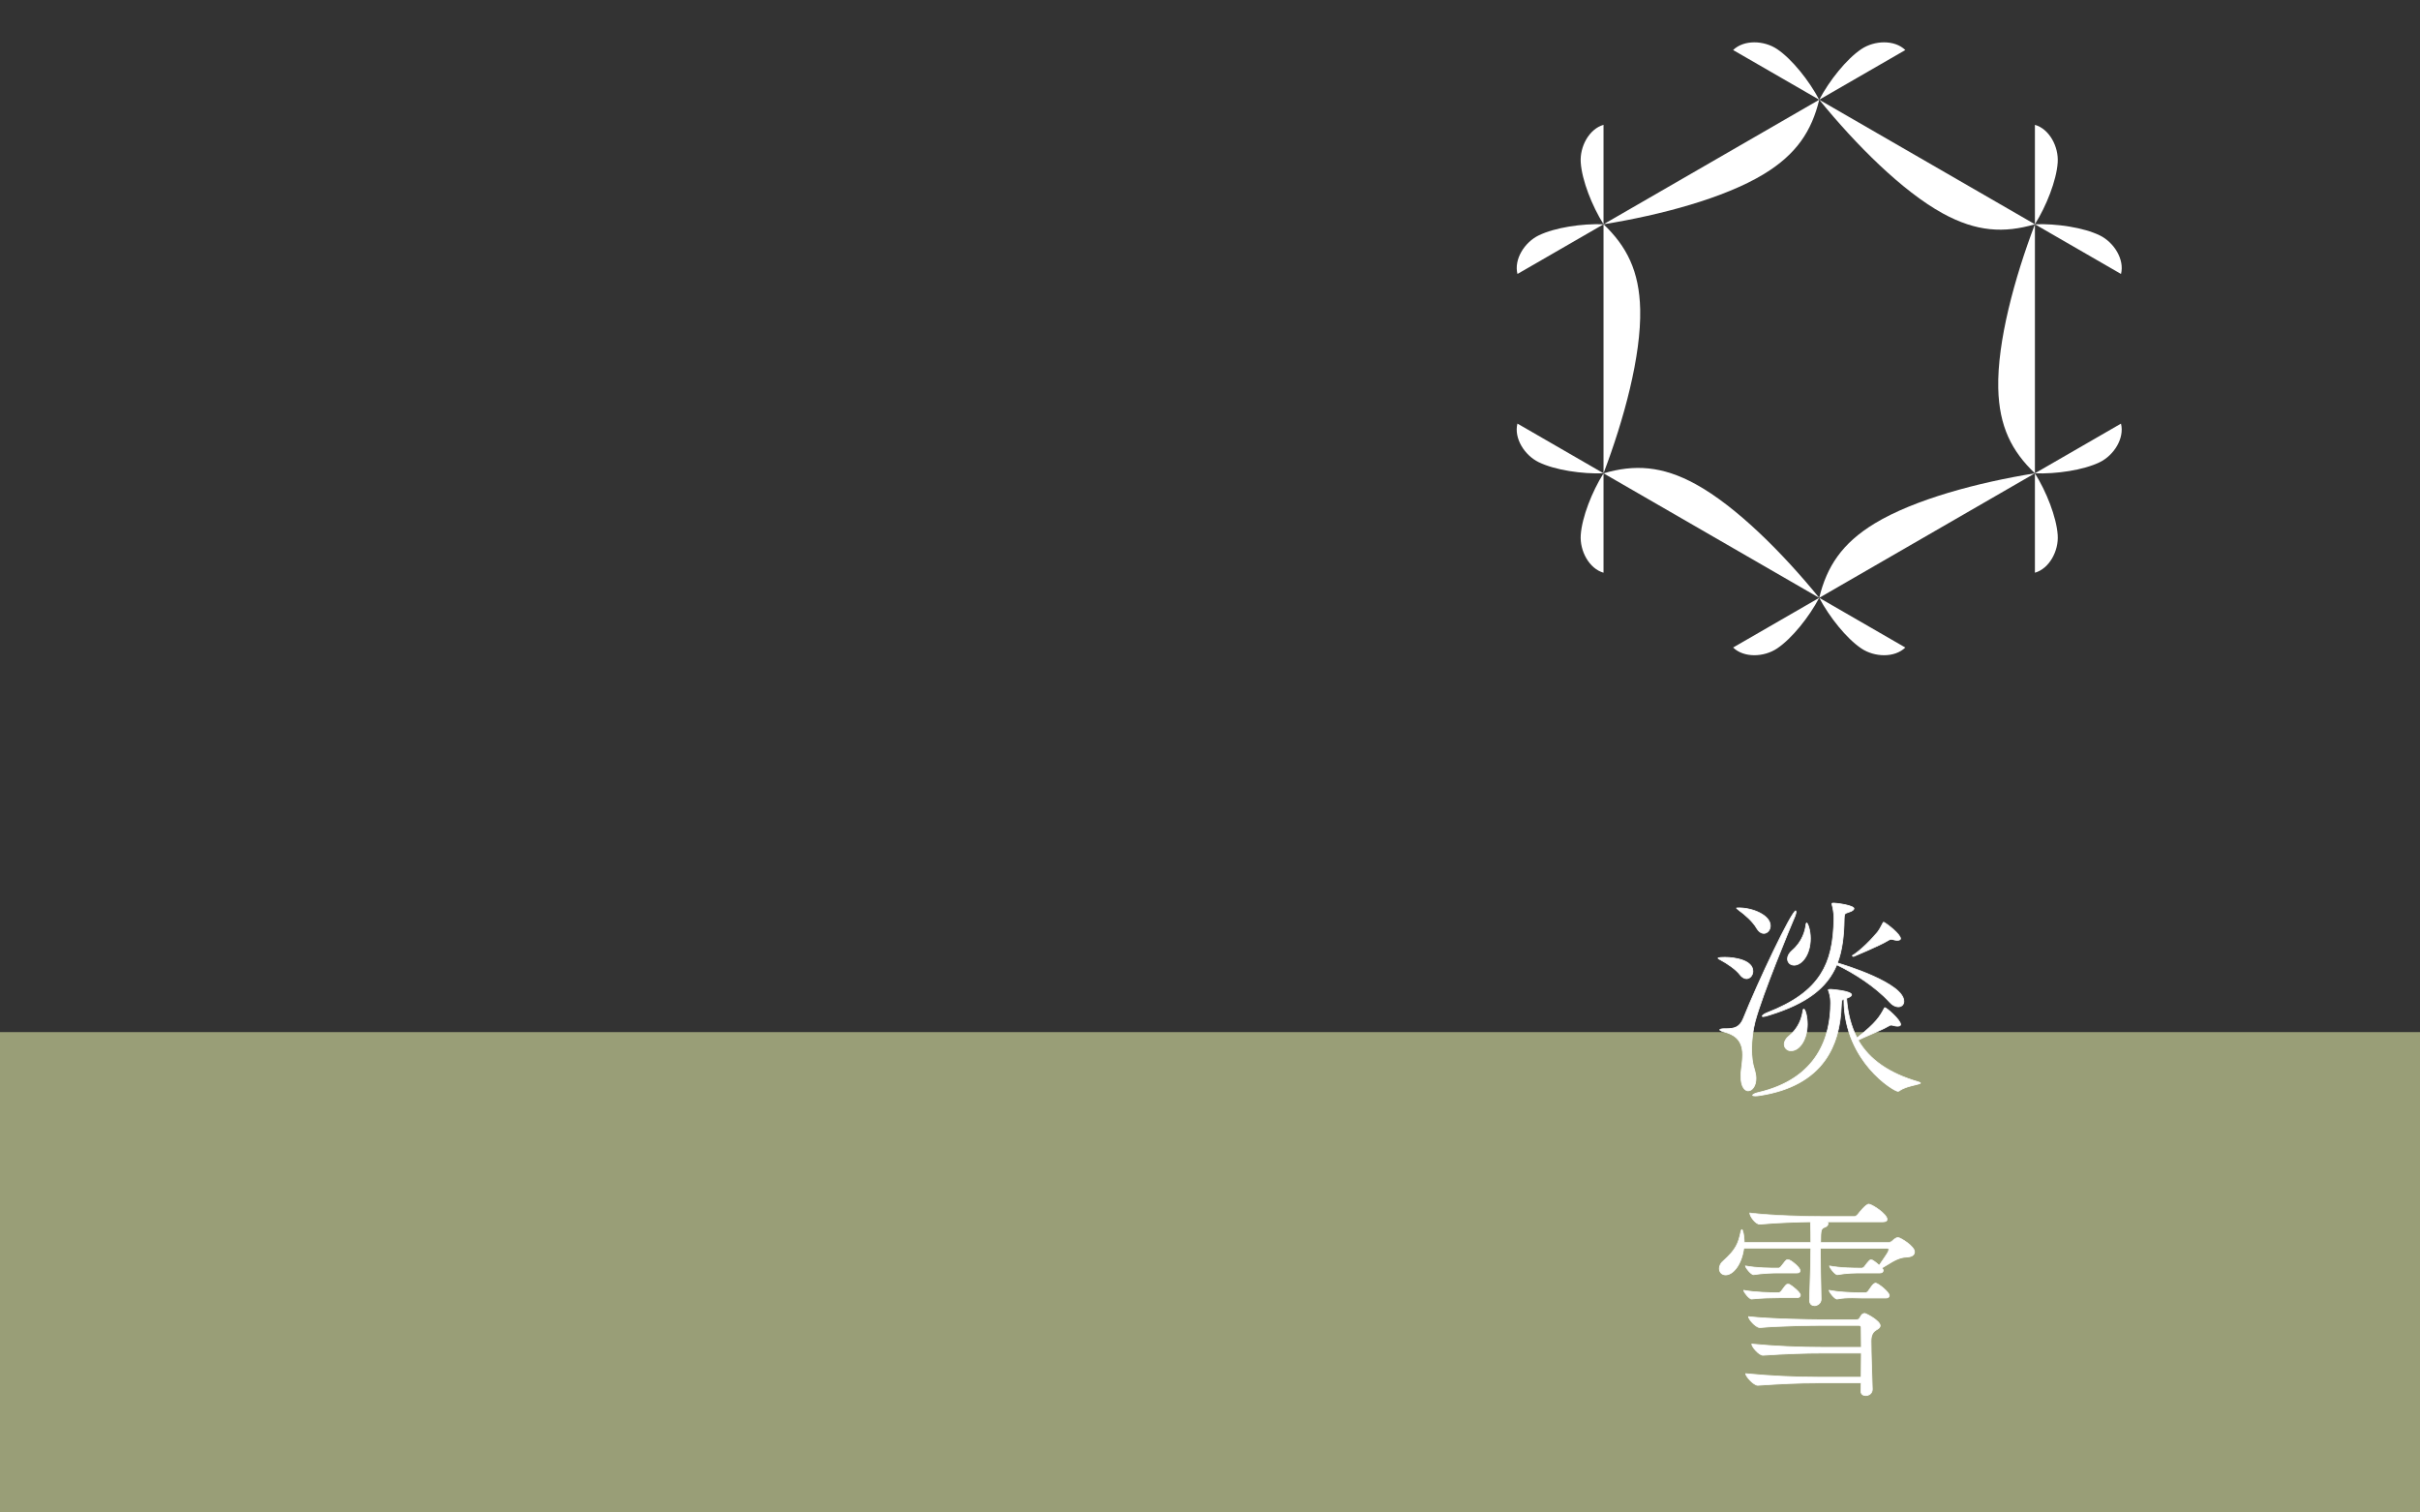 <?xml version="1.0" encoding="UTF-8"?><svg id="_レイヤー_1" xmlns="http://www.w3.org/2000/svg" viewBox="0 0 800 500"><rect x="0" y="0" width="800" height="500" fill="#333333" stroke="none"/><defs><style>.cls-1{fill:#999e77;}.cls-2{fill:#fff;}</style></defs><rect class="cls-1" y="341.2" width="800" height="159.32"/><path class="cls-2" d="M579.47,321.09c0,1.3-.94,2.45-2.09,2.45-.72,0-1.51-.43-2.23-1.37-1.3-1.73-4.18-3.67-6.34-4.82-.58-.29-.86-.5-.86-.58,0-.29,2.09-.29,2.23-.29,3.1,0,9.29.86,9.29,4.61ZM580.19,337.72c-.72,2.81-1.15,6.12-1.15,9.07,0,2.52.29,4.82.86,6.55.36,1.22.58,2.23.58,3.17,0,2.66-1.37,4.1-2.52,4.1-1.22,0-2.45-1.44-2.45-4.75v-.94c.14-1.87.58-4.1.58-6.19,0-3.24-1.08-6.26-5.98-7.56-1.15-.29-1.58-.58-1.58-.72,0-.22.65-.36,1.51-.36h.58c2.88,0,4.54-.58,5.69-3.38,5.18-12.96,16.06-35.57,17.28-35.57.07,0,.14.14.14.36,0,.29-.14.79-.29,1.22-1.51,3.53-10.8,25.85-13.25,35ZM585.23,306.04c0,1.37-.94,2.52-2.16,2.52-.79,0-1.66-.5-2.45-1.87-1.08-1.87-3.53-4.18-5.76-5.76-.58-.43-.79-.65-.79-.72s.14-.07,1.01-.07c4.46.07,10.15,2.45,10.15,5.9ZM634.84,358.03c0,.5-4.68.86-6.91,2.52-.22.14-.36.22-.5.22-1.37,0-17.86-9.94-17.86-30.32v-.22c-.65.22-.79.43-.86,1.87-.36,12.39-5.11,26.64-26.86,30.03-.79.14-1.3.14-1.73.14-.5,0-.72-.07-.72-.22,0-.22.79-.65,1.8-.86,17.71-4.1,23.98-15.99,23.98-29.67,0-2.02-.43-3.31-.72-4.03,0-.07-.07-.14-.07-.22,0-.14.22-.22.79-.22.14,0,6.91.5,6.91,1.8,0,.36-.43.65-1.08.94l-.58.22c.36,5.04,1.51,9.36,3.46,13.11,6.41-5.11,7.49-6.99,9-9.79.07-.14.14-.22.22-.22.58,0,5.18,4.1,5.18,5.54,0,.43-.43.58-1.01.58-.36,0-.79-.07-1.08-.14-.5-.14-.79-.22-1.08-.22-.36,0-.58.22-1.3.58-1.51.94-7.99,3.53-9.58,4.39,3.67,6.41,10.08,10.95,19.95,13.83.5.14.65.29.65.36ZM629.37,331.02c0,1.08-.79,1.8-1.8,1.8-.86,0-1.94-.43-2.88-1.51-4.46-4.9-11.45-9.5-17.5-12.38-2.88,6.98-9,12.53-22.25,16.63-1.08.36-1.73.5-2.09.5-.22,0-.29-.07-.29-.14,0-.29.72-.79,1.66-1.15,17.79-6.91,21.89-16.49,22.03-31.25,0-2.23-.43-3.67-.65-4.61v-.14c0-.22.14-.22.72-.22,1.01,0,6.55.79,6.55,1.8,0,.29-.36.65-1.01.94-1.8.79-2.16.22-2.23,2.3-.07,5.47-.58,10.37-2.23,14.76,2.88.79,21.96,6.77,21.96,12.67ZM597.47,338.58c0,4.68-2.38,8.79-5.4,8.79-1.3,0-2.23-.94-2.23-2.16,0-.79.43-1.8,1.51-2.66,3.1-2.52,4.32-5.76,4.68-8.57.07-.29.14-.36.29-.36.43,0,1.15,2.3,1.15,4.97ZM598.48,310.21c0,5.54-2.95,8.86-5.4,8.86-1.22,0-2.16-.86-2.16-2.09,0-.86.43-1.8,1.51-2.74,3.02-2.59,4.32-5.98,4.61-8.78.07-.22.14-.36.22-.36.29,0,1.22,2.23,1.22,5.11ZM628.29,310.29c0,.43-.5.58-1.08.58-.36,0-.72-.07-1.01-.14-.5-.14-.79-.22-1.01-.22-.36,0-.65.22-1.3.58-2.3,1.44-11.09,5.11-11.09,5.11-.22,0-.43-.14-.43-.22v-.07c1.51-.86,4.97-3.74,8.28-7.7.65-.79,1.37-2.23,1.87-3.17l.14-.14c.14,0,.29.14.36.14.79.43,5.26,3.82,5.26,5.26Z"/><path class="cls-2" d="M580.12,362.4c-.42,0-.85-.04-.85-.34,0-.35.98-.79,1.9-.99,19.74-4.57,23.88-18.59,23.88-29.54,0-2.21-.54-3.55-.71-3.99v-.05s-.02-.03-.03-.05c-.02-.04-.05-.1-.05-.16,0-.31.47-.34.92-.34.07,0,7.04.45,7.04,1.92,0,.47-.58.8-1.15,1.05l-.5.19c.36,4.91,1.46,9.11,3.37,12.83,6.41-5.12,7.43-7.03,8.85-9.66.03-.07.14-.28.33-.28.56,0,5.31,4.13,5.31,5.67,0,.32-.2.7-1.13.7-.38,0-.82-.08-1.11-.15-.53-.15-.79-.21-1.05-.21-.21,0-.37.09-.68.26-.15.08-.33.19-.57.3-.84.52-3.19,1.54-5.46,2.53-1.67.72-3.25,1.41-4,1.8,3.7,6.38,10.18,10.85,19.81,13.66.49.14.74.3.74.48,0,.29-.49.42-1.89.75-1.58.38-3.75.89-5.07,1.87-.23.15-.4.24-.58.24-.79,0-5.3-2.6-9.54-7.56-3.85-4.52-8.45-12.15-8.45-22.88v-.04c-.42.17-.55.39-.61,1.7-.22,7.61-2,13.64-5.43,18.46-4.44,6.22-11.69,10.16-21.53,11.69-.8.15-1.3.15-1.75.15ZM579.52,362.06s.06.09.6.09c.43,0,.92,0,1.71-.14,9.78-1.52,16.97-5.42,21.37-11.59,3.4-4.77,5.17-10.76,5.39-18.32.07-1.45.21-1.74.95-1.99l.16-.05v.39c0,10.65,4.56,18.23,8.39,22.72,4.33,5.07,8.76,7.47,9.35,7.47.1,0,.22-.05.43-.2,1.35-1,3.55-1.53,5.16-1.91.73-.17,1.55-.37,1.69-.51-.05-.05-.2-.14-.55-.24-9.75-2.85-16.3-7.39-20.02-13.88l-.06-.11.11-.06c.71-.38,2.37-1.11,4.13-1.87,2.16-.94,4.6-2,5.44-2.52.24-.12.42-.22.56-.3.33-.18.52-.29.8-.29.32,0,.63.08,1.11.22.26.06.69.14,1.05.14.88,0,.88-.34.88-.45,0-1.38-4.55-5.41-5.06-5.42,0,0-.04.02-.1.15-1.44,2.68-2.48,4.61-9.03,9.83l-.12.09-.07-.13c-1.97-3.8-3.11-8.11-3.47-13.15v-.09s.66-.25.66-.25c.69-.31,1-.56,1-.82,0-1.06-6-1.66-6.79-1.67-.59,0-.66.08-.67.09,0,0,.02.03.02.05.02.04.04.08.05.13.49,1.22.72,2.55.72,4.06,0,11.04-4.18,25.18-24.07,29.79-1.04.22-1.67.63-1.71.75h0ZM577.96,360.74c-1.19,0-2.57-1.28-2.57-4.88v-.94c.05-.71.15-1.44.24-2.22.16-1.31.33-2.67.33-3.98,0-5.21-3.14-6.71-5.88-7.44-.62-.16-1.68-.47-1.68-.84,0-.44,1.15-.49,1.64-.49h.58c2.8,0,4.43-.51,5.57-3.31,4.71-11.78,15.98-35.65,17.4-35.65.16,0,.27.19.27.48,0,.25-.1.68-.29,1.26-1.7,3.98-10.85,26.03-13.25,34.99-.73,2.84-1.15,6.14-1.15,9.04,0,2.58.3,4.83.86,6.51.41,1.39.58,2.35.58,3.21,0,2.65-1.34,4.23-2.64,4.23ZM570.04,340.22c-.91,0-1.35.16-1.39.24.03.05.36.31,1.49.59,5.44,1.44,6.07,5.07,6.07,7.68,0,1.32-.17,2.69-.33,4.01-.1.77-.19,1.51-.24,2.2v.93c0,3.2,1.17,4.63,2.32,4.63s2.39-1.52,2.39-3.98c0-.84-.17-1.77-.57-3.13-.57-1.71-.87-3.98-.87-6.59,0-2.92.42-6.24,1.16-9.1h0c2.4-8.98,11.55-31.04,13.25-35.01.18-.54.28-.95.28-1.17,0-.12-.02-.19-.04-.23-1.29.45-11.94,22.47-17.14,35.49-1.19,2.91-2.96,3.46-5.8,3.46h-.58ZM592.07,347.49c-1.34,0-2.36-.98-2.36-2.29,0-.96.57-1.97,1.56-2.76,3.27-2.66,4.33-6.09,4.63-8.49.06-.24.14-.47.41-.47.62,0,1.28,2.62,1.28,5.09,0,4.91-2.48,8.91-5.53,8.91ZM596.32,333.74c-.06,0-.1,0-.17.26-.31,2.43-1.39,5.92-4.72,8.64-.93.75-1.47,1.68-1.47,2.57,0,1.18.89,2.04,2.11,2.04,2.86,0,5.28-3.97,5.28-8.66,0-2.85-.77-4.83-1.03-4.84ZM582.85,336.19c-.38,0-.41-.21-.41-.27,0-.41.9-.95,1.74-1.27,8.61-3.35,14.2-7.36,17.57-12.63,2.95-4.61,4.3-10.31,4.38-18.5,0-1.93-.32-3.23-.55-4.19-.03-.14-.07-.27-.09-.39v-.17c0-.34.24-.34.84-.34.86,0,6.68.75,6.68,1.92,0,.36-.41.75-1.08,1.05-.46.2-.82.31-1.11.41-.84.26-1,.31-1.05,1.79-.08,6.28-.76,10.81-2.19,14.67,1.83.53,21.92,6.58,21.92,12.76,0,1.12-.81,1.93-1.92,1.93-1.03,0-2.12-.57-2.98-1.56-4.76-5.23-12.05-9.77-17.34-12.3-3.22,7.69-10.1,12.81-22.28,16.58-1.03.34-1.73.51-2.12.51ZM582.69,335.92s.05.02.16.02c.37,0,1.06-.17,2.05-.5,12.17-3.77,19-8.88,22.17-16.56l.05-.12.12.06c5.31,2.53,12.71,7.12,17.54,12.41.81.94,1.83,1.47,2.79,1.47s1.67-.7,1.67-1.68c0-2.4-3.4-5.22-9.83-8.14-5.03-2.29-10.4-3.96-12.04-4.41l-.13-.04.05-.13c1.46-3.86,2.14-8.4,2.22-14.72.05-1.6.28-1.73,1.22-2.02.29-.09.64-.2,1.08-.4.65-.29.93-.62.93-.82,0-.8-5.11-1.67-6.43-1.67-.59,0-.59.02-.59.09v.14c.02.09.06.22.09.36.22.91.56,2.29.56,4.25-.08,8.24-1.44,13.99-4.42,18.64-3.4,5.32-9.03,9.36-17.69,12.73-.97.37-1.57.85-1.58,1.03h0ZM577.38,323.66c-.8,0-1.63-.5-2.33-1.42-1.24-1.65-4.05-3.59-6.3-4.79-.93-.46-.93-.63-.93-.69,0-.12,0-.41,2.36-.41,3.5,0,9.41,1,9.41,4.73,0,1.4-1.01,2.57-2.21,2.57ZM568.11,316.77c.09.07.3.23.76.46,2.11,1.12,5.04,3.07,6.38,4.86.65.85,1.41,1.32,2.13,1.32,1.06,0,1.96-1.06,1.96-2.32,0-1.58-1.14-2.79-3.4-3.59-2.34-.83-5-.89-5.76-.89-1,0-1.85.07-2.07.17ZM593.08,319.19c-1.32,0-2.29-.93-2.29-2.21,0-.98.52-1.94,1.55-2.83,3.5-3,4.37-6.74,4.57-8.7.09-.29.19-.47.34-.47.44,0,1.35,2.42,1.35,5.24,0,2.55-.64,4.88-1.8,6.58-1.03,1.5-2.42,2.4-3.72,2.4ZM597.27,305.25s-.06.11-.11.26c-.2,1.97-1.08,5.78-4.65,8.84-.97.84-1.47,1.73-1.47,2.64,0,1.14.86,1.96,2.04,1.96,2.21,0,5.28-3.03,5.28-8.73,0-2.71-.81-4.71-1.09-4.97ZM612.83,316.31h-.03c-.25,0-.56-.16-.56-.34v-.15l.06-.04c1.35-.77,4.79-3.54,8.25-7.68.54-.66,1.13-1.77,1.6-2.67.09-.17.17-.33.25-.48l.02-.03.18-.18h.05c.12,0,.22.06.3.11.02.01.06.03.07.04h.05c.71.4,5.32,3.85,5.32,5.38,0,.26-.16.7-1.21.7-.4,0-.78-.08-1.04-.15-.5-.14-.78-.21-.98-.21-.26,0-.48.13-.89.36-.1.06-.22.12-.35.2-2.28,1.43-11.01,5.08-11.1,5.12h-.02ZM612.52,315.96s.15.09.27.1c.52-.22,8.84-3.71,11.05-5.09.13-.07.25-.14.35-.2.43-.25.69-.4,1.01-.4.23,0,.52.07,1.04.22.24.06.6.14.97.14s.96-.06.96-.45c0-1.32-4.29-4.64-5.17-5.14-.05,0-.09-.04-.14-.07-.04-.02-.09-.05-.13-.07l-.09.09c-.08.14-.16.3-.25.46-.48.91-1.08,2.03-1.63,2.71-3.42,4.08-6.82,6.85-8.24,7.69ZM583.07,308.68c-.66,0-1.63-.34-2.56-1.93-1.12-1.94-3.68-4.27-5.72-5.72-.84-.63-.84-.75-.84-.82,0-.2.06-.2,1.13-.2,2.3.04,4.85.67,6.81,1.7,2.24,1.17,3.47,2.71,3.47,4.33,0,1.46-1.03,2.65-2.29,2.65ZM574.26,300.27c.08.08.27.25.68.56,1.91,1.36,4.58,3.69,5.79,5.8.69,1.18,1.49,1.81,2.34,1.81,1.12,0,2.04-1.07,2.04-2.4,0-1.53-1.18-2.99-3.33-4.11-1.93-1.01-4.43-1.63-6.7-1.67-.4,0-.68,0-.82,0Z"/><path class="cls-2" d="M632.9,413.81c0,.94-.72,1.66-2.59,1.73-3.17.07-5.69,2.23-8.21,3.6l.22.29c.14.14.22.36.22.58,0,.36-.29.79-1.08.79h-5.9c-2.16,0-4.97,0-8.21.58-.65,0-2.52-2.23-2.52-2.88,3.82.72,8.14.72,10.44.72h.29c.14,0,.58-.22.79-.5,1.37-1.87,1.87-2.3,2.16-2.3.43,0,1.44.72,2.74,1.87,1.22-1.87,2.81-3.96,3.1-4.82.07-.14.07-.36.07-.43,0-.29-.14-.43-.43-.43h-22.18v2.16c0,5.83.22,12.67.22,14.76,0,1.3-1.22,2.09-2.23,2.09-.86,0-1.58-.5-1.58-1.8v-.14c.07-2.88.43-12.02.43-17.07h-22.18c-.72,5.54-3.6,8.86-5.98,8.86-1.22,0-2.09-.86-2.09-2.09,0-.79.36-1.73,1.3-2.52,4.1-3.67,4.97-5.69,5.83-9.79.07-.36.22-.58.36-.58s.72,1.66.72,4.25h22.03v-.29c0-1.44,0-5.18-.14-6.55-4.68.07-11.52.29-16.71.79h-.07c-1.37,0-3.24-2.67-3.24-3.6v-.07c7.56.94,19.3,1.15,23.55,1.15h11.09c.29,0,.79-.36,1.08-.72.72-.94,2.74-3.38,3.6-3.38.94,0,6.05,3.24,6.05,5.04,0,.43-.36.79-1.51.79h-18.43c.36.14.43.36.43.65,0,.43-.5.94-.94,1.08-1.44.5-1.51.94-1.51,5.11h22.47c.36,0,1.01-.22,1.3-.58.79-.79,1.58-1.08,1.73-1.08.86,0,5.54,2.88,5.54,4.75ZM595.17,428.14c0,.43-.36.86-1.15.86h-5.9c-2.16,0-5.54.07-9.14.43-.65,0-2.52-2.23-2.52-2.88,3.82.72,9,.79,11.3.79h.29c.14,0,.58-.22.79-.5.29-.29,1.22-1.8,1.73-2.16.14-.14.36-.14.5-.14.22,0,.43,0,.5.07.5.22,3.6,2.52,3.6,3.53ZM595.09,420.01c0,.43-.29.79-1.08.79h-6.05c-2.16,0-4.97.07-8.35.58-.65,0-2.59-2.23-2.59-2.88,3.82.72,8.28.72,10.58.72h.43c.14,0,.5-.22.72-.5.29-.29,1.3-1.8,1.8-2.16.14-.07.29-.14.43-.14.22,0,.43.07.58.14,1.15.5,3.53,2.59,3.53,3.46ZM621.52,438.22c0,.79-1.01,1.22-1.51,1.58q-1.51.94-1.51,3.53c0,3.38.36,14.19.43,15.91,0,1.15-.86,2.09-2.23,2.09-.79,0-1.51-.43-1.51-1.44v-.14c0-.36.07-1.3.07-2.59h-14.19c-6.55,0-12.38.29-19.95.79h-.07c-1.3,0-3.96-2.95-3.96-3.82,8.93.86,17.42,1.15,23.91,1.15h14.26c0-2.38.07-5.26.07-7.99h-12.39c-6.55,0-12.53.22-20.09.72h-.07c-1.3,0-3.67-2.81-3.67-3.67,8.93.86,17.28,1.08,23.76,1.08h12.46c0-3.53-.07-6.34-.07-6.62,0,0-.07-.65-.72-.65h-13.03c-2.3,0-13.61.14-19.66.72h-.07c-1.37,0-3.75-2.74-3.75-3.6,6.91.79,20.88,1.01,23.4,1.01h12.24c.5,0,.65-.07.86-.29.43-.43.65-1.22,1.08-1.51.22-.14.5-.29.79-.29.43,0,5.11,2.45,5.11,4.03ZM624.55,428.22c0,.43-.29.86-1.08.86h-8.07c-.94,0-1.94-.07-3.1-.07-1.58,0-3.24.07-5.11.43-.65,0-2.52-2.23-2.52-2.88,3.82.72,8.06.79,10.37.79h1.8c.14,0,.5-.22.72-.5.29-.36,1.22-1.87,1.73-2.3.29-.22.5-.36.72-.36.86,0,4.54,3.02,4.54,4.03Z"/><path class="cls-2" d="M616.7,461.46c-.76,0-1.64-.41-1.64-1.57v-.14c0-.13,0-.32.02-.58.02-.44.05-1.1.05-1.89h-14.06c-6.71,0-12.6.3-19.94.79h-.08c-1.38,0-4.08-3.01-4.08-3.94v-.14h.14c7.67.76,16.16,1.17,23.89,1.17h14.13c0-1.11.02-2.32.03-3.59.02-1.36.04-2.77.04-4.15h-12.26c-6.51,0-12.52.22-20.08.72h-.08c-1.36,0-3.8-2.83-3.8-3.8v-.14h.14c7.4.73,15.39,1.09,23.75,1.09h12.33c0-2.69-.04-4.97-.06-5.95,0-.29,0-.48,0-.55,0,0-.07-.52-.59-.52h-13.03c-1.88,0-13.49.13-19.65.72h-.08c-.91,0-2.04-1.06-2.48-1.51-.67-.7-1.39-1.68-1.39-2.21v-.14l.14.02c7.15.82,21.47,1.01,23.39,1.01h12.24c.48,0,.59-.07.78-.25.18-.18.33-.45.48-.71.19-.33.36-.65.62-.82.21-.14.53-.31.86-.31.48,0,5.24,2.46,5.24,4.16,0,.71-.68,1.13-1.23,1.47-.12.08-.24.15-.34.22q-1.46.9-1.46,3.43c0,3.42.37,14.33.43,15.91,0,1.29-.99,2.22-2.36,2.22ZM601.07,457.04h14.31v.12c0,.85-.03,1.56-.05,2.03-.01.25-.02.44-.02.56v.14c0,.97.72,1.32,1.39,1.32,1.24,0,2.11-.81,2.11-1.96-.07-1.58-.43-12.49-.43-15.91,0-2.61,0-2.66,1.57-3.63.09-.07.21-.14.34-.22.49-.31,1.11-.69,1.11-1.26,0-1.51-4.69-3.9-4.99-3.91-.27,0-.54.15-.72.27-.21.14-.37.43-.54.74-.15.27-.31.55-.52.76-.25.24-.42.32-.95.32h-12.24c-1.9,0-16.04-.19-23.26-.99.11.43.63,1.2,1.3,1.89.87.9,1.73,1.44,2.3,1.44h.07c6.16-.59,17.78-.72,19.66-.72h13.03c.6,0,.81.5.84.76,0,.08,0,.27,0,.56.02,1,.06,3.33.06,6.08v.12h-12.58c-8.31,0-16.26-.36-23.62-1.07.21.96,2.39,3.41,3.53,3.41h.07c7.56-.5,13.57-.72,20.09-.72h12.51v.12c0,1.42-.02,2.87-.04,4.28-.02,1.32-.03,2.57-.03,3.72v.12h-14.38c-7.69,0-16.12-.4-23.76-1.14.24.95,2.65,3.55,3.81,3.55h.07c7.33-.49,13.23-.79,19.95-.79ZM599.78,431.72c-1.07,0-1.71-.72-1.71-1.92v-.14c.02-.77.06-1.99.11-3.46.13-3.9.32-9.78.32-13.48h-21.94c-.75,5.55-3.67,8.86-6.09,8.86-1.3,0-2.21-.91-2.21-2.21,0-.55.17-1.63,1.34-2.61,4.2-3.75,4.95-5.75,5.79-9.72.08-.42.26-.68.48-.68.32,0,.83,1.93.85,4.25h21.78v-.16c0-1.38,0-4.98-.13-6.43-3.13.05-10.76.22-16.58.79h-.08c-1.46,0-3.37-2.73-3.37-3.73v-.21l.14.02c7.62.94,19.57,1.15,23.53,1.15h11.09c.23,0,.7-.32.98-.67.44-.57,2.69-3.43,3.7-3.43s6.17,3.28,6.17,5.17c0,.42-.28.92-1.64.92h-18.03c.13.16.15.34.15.52,0,.49-.54,1.04-1.02,1.2-1.32.46-1.42.79-1.43,4.87h22.34c.32,0,.94-.2,1.2-.53.8-.81,1.62-1.13,1.83-1.13.84,0,5.67,2.91,5.67,4.88,0,.65-.35,1.76-2.71,1.85-2.37.05-4.38,1.29-6.31,2.49-.59.36-1.14.71-1.71,1.02l.13.17c.15.15.24.39.24.65,0,.46-.37.92-1.21.92h-5.9c-2.21,0-4.96,0-8.19.57h0c-.76,0-2.67-2.33-2.67-3v-.15l.15.03c3.8.72,8.11.72,10.42.72h.29c.09,0,.49-.18.69-.45,1.43-1.96,1.93-2.35,2.26-2.35.44,0,1.35.61,2.71,1.81.37-.56.77-1.14,1.15-1.69.85-1.24,1.66-2.41,1.85-2.98.04-.09.06-.22.06-.39,0-.22-.09-.31-.31-.31h-22.05v2.04c0,3.65.08,7.73.15,10.72.04,1.82.07,3.26.07,4.04,0,1.32-1.22,2.21-2.36,2.21ZM576.34,412.46h22.41v.12c0,3.7-.2,9.66-.32,13.61-.05,1.47-.09,2.68-.11,3.45v.14c0,1.46.91,1.67,1.46,1.67.88,0,2.11-.68,2.11-1.96,0-.78-.03-2.22-.07-4.04-.06-2.98-.15-7.07-.15-10.72v-2.29h22.3c.36,0,.56.2.56.56,0,.08,0,.32-.08.49-.2.59-.97,1.72-1.88,3.03-.41.6-.84,1.21-1.23,1.81l-.08.12-.11-.1c-1.87-1.66-2.48-1.84-2.65-1.84-.28,0-.94.72-2.06,2.25-.24.32-.71.56-.89.56h-.29c-2.28,0-6.5,0-10.29-.69.23.76,1.87,2.6,2.37,2.6,3.23-.58,5.99-.58,8.21-.58h5.9c.71,0,.96-.36.96-.67,0-.2-.07-.37-.18-.49l-.31-.42.13-.07c.6-.33,1.2-.7,1.83-1.08,1.97-1.22,4-2.48,6.44-2.53,1.62-.06,2.47-.62,2.47-1.6,0-1.8-4.63-4.63-5.42-4.63-.12,0-.88.28-1.64,1.04-.32.4-1.01.61-1.38.61h-22.59v-.12c0-4.14.06-4.69,1.6-5.23.39-.13.85-.59.85-.96,0-.25-.06-.41-.35-.53l-.6-.24h19.08c.92,0,1.39-.22,1.39-.67,0-.73-.96-1.86-2.62-3.09-1.45-1.07-2.9-1.82-3.3-1.82-.64,0-2.27,1.73-3.5,3.33-.3.37-.83.77-1.18.77h-11.09c-3.94,0-15.77-.2-23.42-1.14.09.94,1.87,3.41,3.11,3.41h.07c5.88-.57,13.64-.75,16.7-.79h.11s.01.11.01.11c.14,1.38.14,5.15.14,6.57v.41h-22.28v-.12c0-2.28-.45-3.83-.63-4.11-.05.04-.15.17-.2.46-.9,4.26-1.87,6.28-5.87,9.86-1.09.92-1.25,1.92-1.25,2.43,0,1.16.81,1.96,1.96,1.96,2.32,0,5.14-3.27,5.85-8.75v-.11ZM578.98,429.56c-.75,0-2.66-2.33-2.66-3v-.15l.15.03c3.64.69,8.63.79,11.28.79h.29c.09,0,.49-.18.69-.45.11-.11.3-.38.52-.69.4-.56.9-1.26,1.23-1.5.17-.17.42-.17.58-.17.24,0,.46,0,.57.09.57.27,3.66,2.57,3.66,3.63,0,.49-.39.99-1.28.99h-5.9c-2.2,0-5.57.07-9.13.43h0ZM576.6,426.71c.23.76,1.87,2.6,2.37,2.6,3.56-.36,6.94-.43,9.14-.43h5.9c.71,0,1.03-.37,1.03-.74,0-.9-2.94-3.16-3.52-3.41l-.04-.03s-.28-.04-.42-.04c-.13,0-.31,0-.42.11-.32.23-.82.94-1.19,1.45-.24.33-.42.6-.54.71-.23.3-.69.54-.88.54h-.29c-2.62,0-7.5-.1-11.15-.76ZM607.22,429.56c-.76,0-2.67-2.33-2.67-3v-.15l.15.03c2.78.52,6.26.79,10.35.79h1.8c.08,0,.41-.18.62-.45.09-.11.24-.33.42-.59.41-.6.97-1.42,1.33-1.73.3-.22.54-.39.8-.39.97,0,4.66,3.09,4.66,4.16,0,.48-.32.99-1.21.99h-8.07c-.45,0-.91-.02-1.39-.03-.54-.02-1.1-.04-1.71-.04-1.41,0-3.12.05-5.09.43h0ZM604.82,426.71c.23.76,1.87,2.6,2.37,2.6,1.96-.38,3.69-.43,5.11-.43.61,0,1.17.02,1.71.04.48.02.94.03,1.38.03h8.07c.6,0,.96-.28.96-.74,0-.4-.76-1.32-1.9-2.3-1.07-.92-2.15-1.61-2.51-1.61-.17,0-.35.11-.64.33-.33.28-.88,1.09-1.28,1.68-.19.27-.33.49-.42.6-.22.29-.61.55-.82.55h-1.8c-4.02,0-7.45-.26-10.22-.76ZM579.63,421.5c-.78,0-2.73-2.33-2.73-3v-.15l.15.03c3.8.72,8.2.72,10.56.72h.43c.08,0,.41-.18.62-.45.11-.11.3-.37.53-.67.43-.57.96-1.28,1.3-1.52.17-.09.33-.17.5-.17.29,0,.54.11.63.16,1.1.48,3.6,2.6,3.6,3.57,0,.28-.12.92-1.21.92h-6.05c-2.08,0-4.91.07-8.33.57h0ZM577.18,418.65c.24.76,1.92,2.6,2.44,2.6,3.42-.51,6.26-.58,8.35-.58h6.05c.44,0,.96-.12.96-.67,0-.75-2.23-2.81-3.45-3.34-.07-.03-.29-.13-.53-.13-.11,0-.24.06-.37.13-.29.21-.84.93-1.23,1.46-.24.32-.43.57-.54.68-.21.28-.6.54-.81.54h-.43c-2.33,0-6.65,0-10.43-.69Z"/><path class="cls-2" d="M601.4,32.97l-71.3,41.17c18.76-3.02,39.87-8.62,53-16.6,10.79-6.56,15.8-14.24,18.3-24.56Z"/><path class="cls-2" d="M522.56,53.74c.41,5.93,3.74,14.36,7.53,20.39v-32.86c-4.77,1.36-7.9,7.22-7.53,12.47Z"/><path class="cls-2" d="M587.5,16.25c-4.36-2.94-11-3.17-14.57.29l28.46,16.43c-3.33-6.3-8.97-13.4-13.89-16.72Z"/><path class="cls-2" d="M530.09,74.13v82.33c6.76-17.76,12.47-38.84,12.12-54.2-.29-12.63-4.43-20.8-12.12-28.13Z"/><path class="cls-2" d="M508.67,152.79c5.34,2.61,14.31,3.94,21.42,3.67l-28.46-16.43c-1.21,4.81,2.31,10.45,7.03,12.76Z"/><path class="cls-2" d="M508.67,77.81c-4.73,2.31-8.24,7.94-7.03,12.76l28.46-16.43c-7.12-.27-16.09,1.07-21.42,3.67Z"/><path class="cls-2" d="M560.52,160.04c-11.08-6.07-20.23-6.56-30.42-3.57l71.3,41.17c-12-14.74-27.4-30.22-40.88-37.6Z"/><path class="cls-2" d="M587.5,214.35c4.93-3.32,10.57-10.42,13.89-16.72l-28.46,16.43c3.56,3.46,10.2,3.23,14.57.29Z"/><path class="cls-2" d="M530.09,189.33v-32.86c-3.79,6.03-7.12,14.46-7.53,20.39-.36,5.25,2.76,11.11,7.53,12.47Z"/><path class="cls-2" d="M601.4,197.63l71.3-41.17c-18.76,3.02-39.87,8.62-53,16.6-10.79,6.56-15.8,14.24-18.3,24.56Z"/><path class="cls-2" d="M680.23,176.86c-.41-5.93-3.74-14.36-7.53-20.39v32.86c4.77-1.36,7.9-7.22,7.53-12.47Z"/><path class="cls-2" d="M615.29,214.35c4.36,2.94,11,3.17,14.57-.29l-28.46-16.43c3.33,6.3,8.97,13.4,13.89,16.72Z"/><path class="cls-2" d="M660.58,128.34c.29,12.63,4.43,20.8,12.12,28.13v-82.33c-6.76,17.76-12.47,38.84-12.12,54.2Z"/><path class="cls-2" d="M694.12,77.81c-5.34-2.61-14.31-3.94-21.42-3.67l28.46,16.43c1.21-4.81-2.31-10.45-7.03-12.76Z"/><path class="cls-2" d="M672.7,156.47c7.12.27,16.09-1.07,21.42-3.67,4.73-2.31,8.24-7.94,7.03-12.76l-28.46,16.43Z"/><path class="cls-2" d="M642.28,70.57c11.08,6.07,20.23,6.56,30.42,3.57l-71.3-41.17c12,14.74,27.4,30.22,40.88,37.6Z"/><path class="cls-2" d="M615.29,16.25c-4.93,3.32-10.57,10.42-13.89,16.72l28.46-16.43c-3.56-3.46-10.2-3.23-14.57-.29Z"/><path class="cls-2" d="M672.7,41.27v32.86c3.79-6.03,7.12-14.46,7.53-20.39.36-5.25-2.76-11.11-7.53-12.47Z"/></svg>